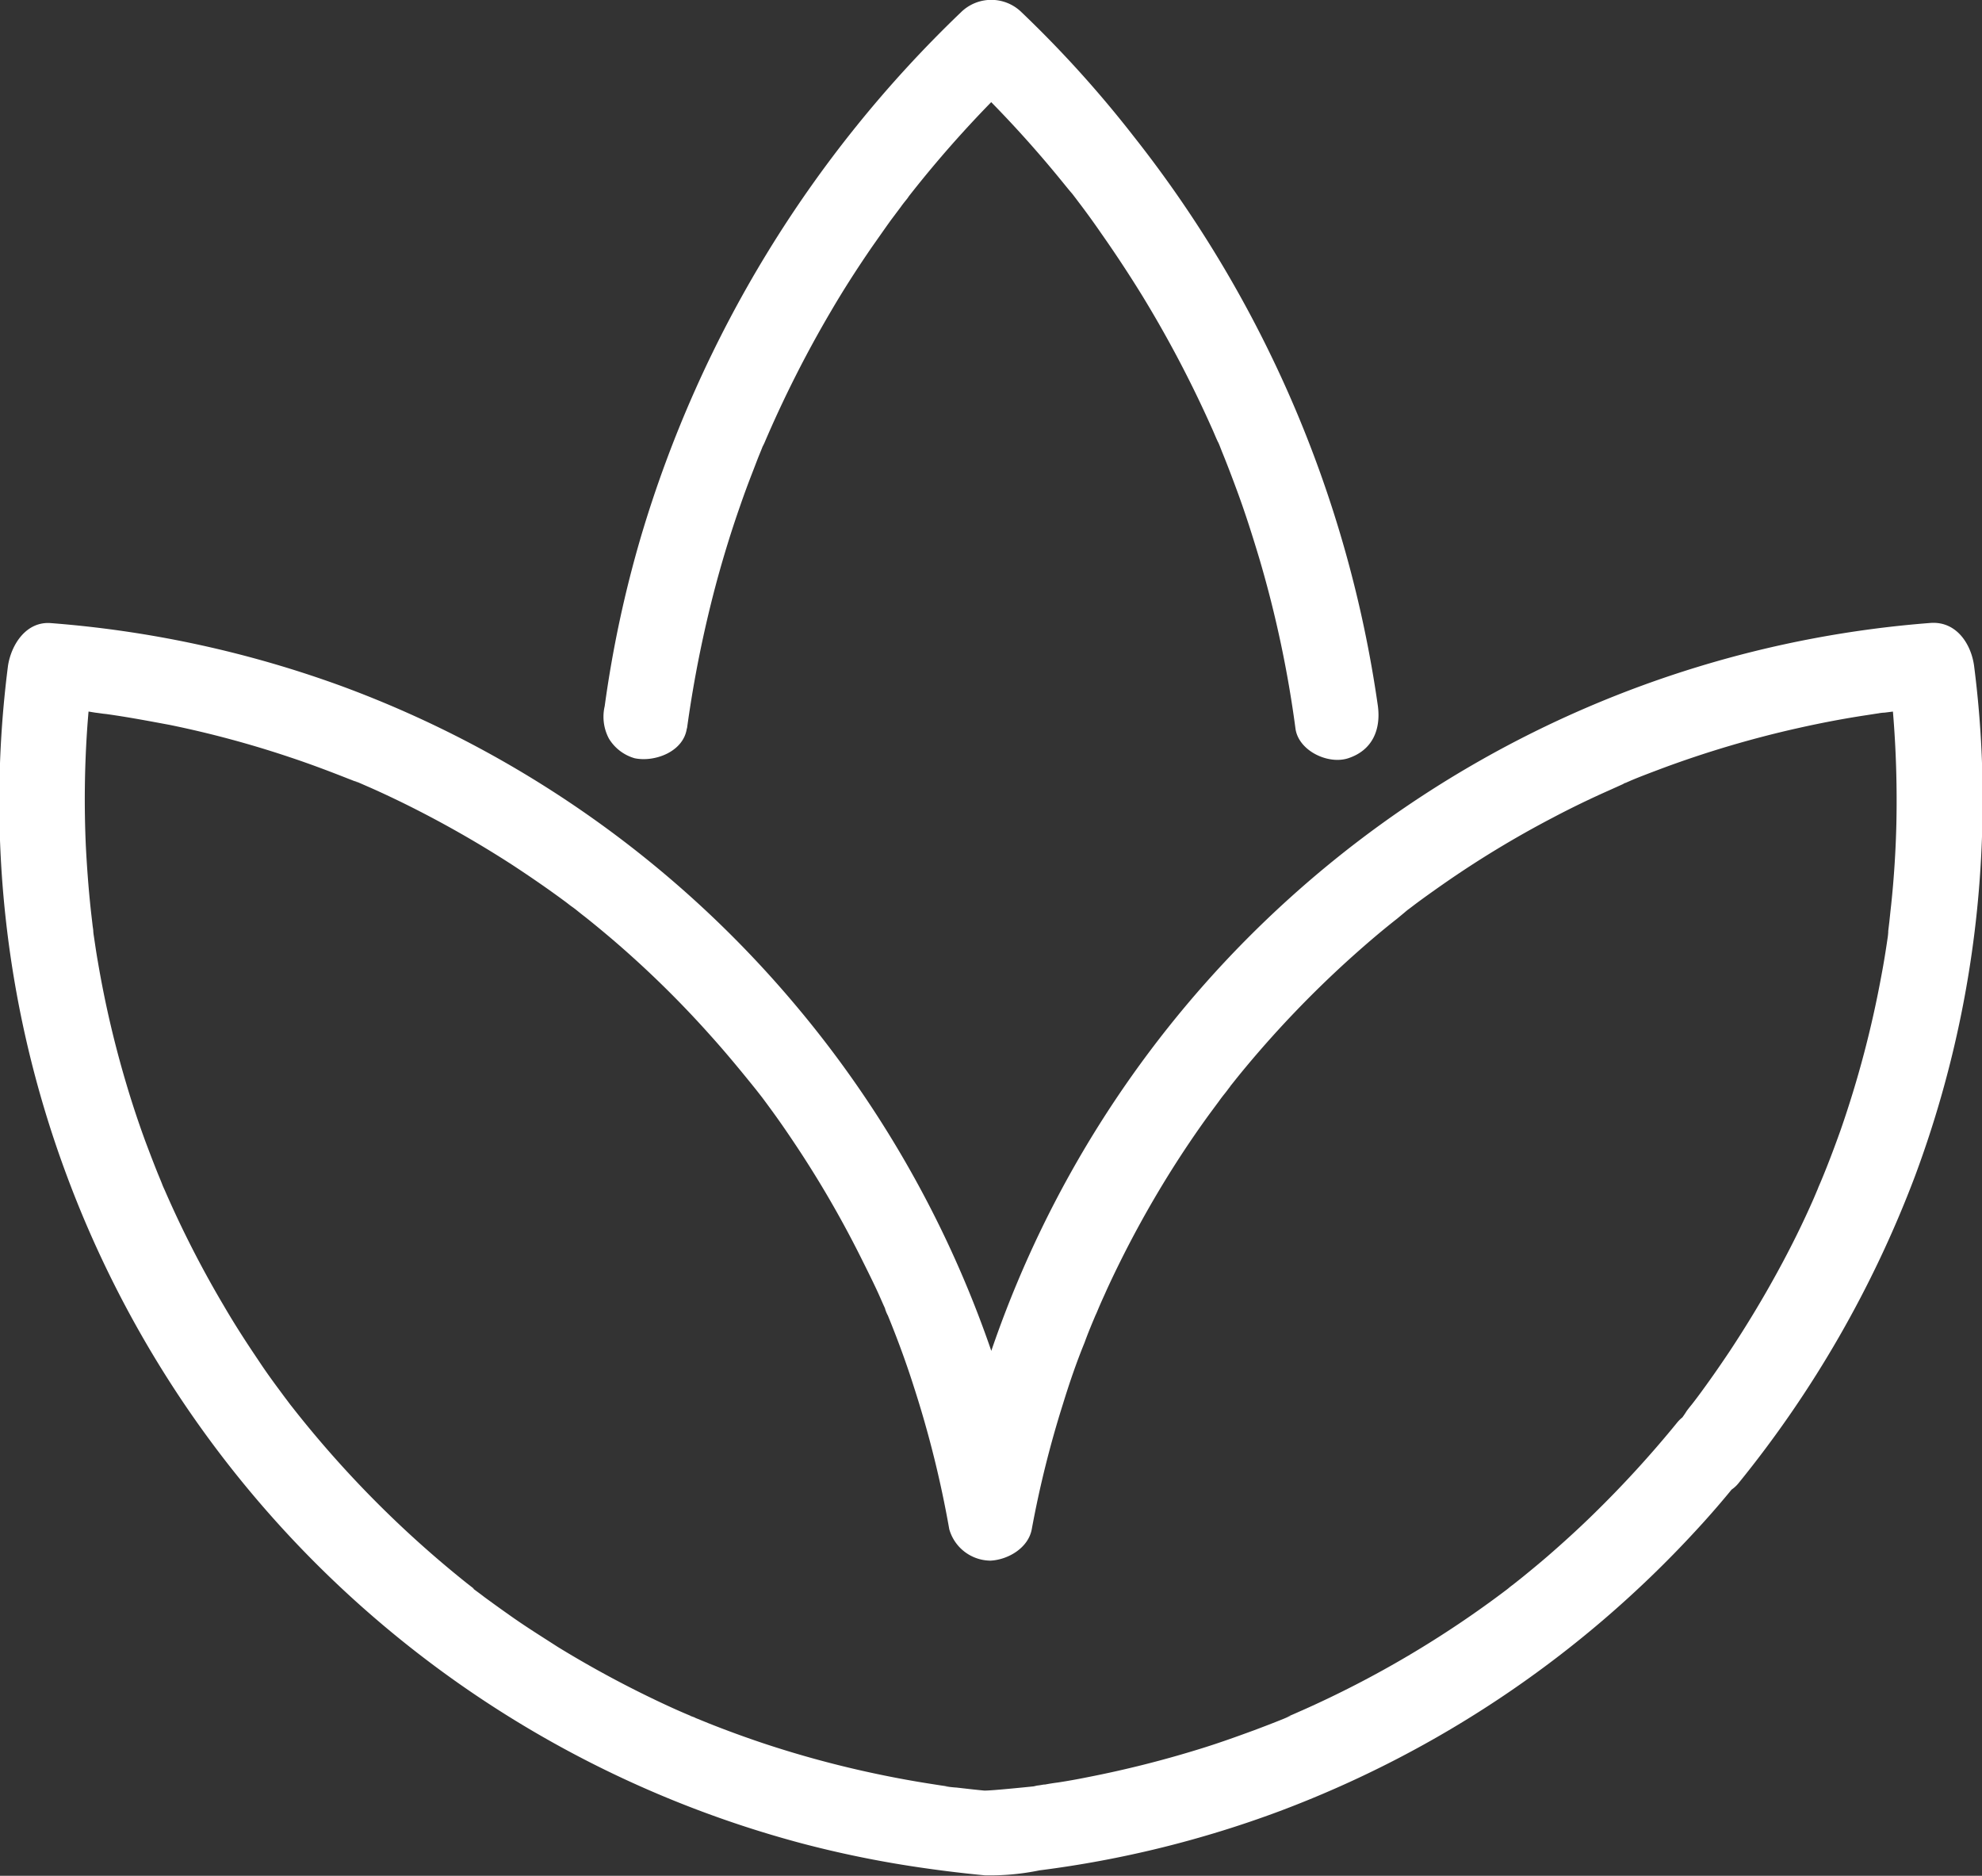 <svg xmlns="http://www.w3.org/2000/svg" viewBox="0 0 183.55 173.69"><rect x="0" y="0" width="183.55" height="173.69" fill="#333333" stroke="none"/><defs><style>.cls-1{fill:#fff;}</style></defs><g id="Layer_2" data-name="Layer 2"><g id="Listings"><path class="cls-1" d="M63.62,67.47a109.88,109.88,0,0,1,2.83-13.91c.62-2.25,1.31-4.49,2.08-6.68.36-1.05.75-2.1,1.15-3.13.21-.53.41-1.08.63-1.62l.24-.59c.08-.2.15-.4.23-.58-.19.46-.19.48,0,.08A106.79,106.79,0,0,1,77,28.74c1.17-2,2.4-3.9,3.7-5.8.6-.85,1.19-1.7,1.8-2.55l.93-1.24c.18-.26.38-.5.58-.75.47-.64-.4.49.23-.32A106.15,106.15,0,0,1,94.58,6.71H89a106.2,106.2,0,0,1,9.28,10c.33.4.65.81,1,1.21.1.12.73.95.14.18.19.24.37.49.57.75.69.91,1.36,1.84,2,2.77,1.32,1.88,2.57,3.78,3.78,5.74a107.3,107.3,0,0,1,6.42,12.2c.22.47.42,1,.64,1.44.41,1-.32-.77.1.22l.23.59c.48,1.17.93,2.36,1.37,3.55.79,2.13,1.48,4.31,2.13,6.48a103.93,103.93,0,0,1,3.31,15.61c.27,2.06,3,3.36,4.86,2.77,2.26-.73,3.07-2.65,2.77-4.87A110.08,110.08,0,0,0,105,12.64,105.29,105.29,0,0,0,94.6,1.13a4,4,0,0,0-5.6,0A110.89,110.89,0,0,0,59.37,49.65,107.28,107.28,0,0,0,56,65.39a4.31,4.31,0,0,0,.39,3,4.11,4.11,0,0,0,2.38,1.82c1.84.39,4.55-.59,4.84-2.79Z"/><path class="cls-1" d="M155.34,131.7a100.81,100.81,0,0,1-7.83,8.56c-1.36,1.33-2.77,2.61-4.21,3.86-.64.55-1.29,1.09-1.94,1.62-.36.3-.73.59-1.11.89l-.61.47c.41-.33.26-.19-.06.06a95.74,95.74,0,0,1-19,11.22c-.38.16-.75.34-1.13.49-.67.3,0,0,.1,0l-.71.3c-.89.36-1.8.71-2.71,1.05-1.66.61-3.34,1.21-5,1.72a99.2,99.2,0,0,1-10.45,2.63c-.89.18-1.78.34-2.69.48-.39.05-.79.11-1.2.19-.2,0-.4.06-.6.08l-.45.06.29,0s-4.39.46-4.9.42c-.85-.08-1.7-.18-2.57-.28-.22,0-1.72-.18-.6-.08-.49-.06-1-.14-1.5-.22q-2.61-.4-5.22-.95a95.68,95.68,0,0,1-10.41-2.8q-2.61-.87-5.16-1.88l-1.13-.46s-1-.39-.37-.16-.12,0-.24-.1c-.89-.37-1.78-.77-2.65-1.18a98.66,98.66,0,0,1-9.61-5.18c-1.55-1-3.07-1.94-4.55-3-.77-.54-1.53-1.09-2.28-1.64-.33-.26-.67-.5-1-.75-.57-.44-.06,0,.06,0l-.73-.57A99.16,99.16,0,0,1,27,130.21c-.38-.47.36.48,0,0-.18-.22-.34-.45-.51-.67s-.54-.73-.81-1.09c-.6-.81-1.19-1.64-1.75-2.49-1.12-1.66-2.21-3.34-3.22-5.08a96.16,96.16,0,0,1-5.4-10.55c-.08-.19-.18-.39-.26-.59.06.14.3.73,0,0-.15-.4-.33-.81-.49-1.21-.38-.95-.75-1.92-1.11-2.88q-1-2.73-1.82-5.52a95,95,0,0,1-2.57-11.1c-.16-.89-.28-1.78-.42-2.69-.09-.65.12,1,0-.06,0-.22-.05-.41-.07-.63-.06-.54-.12-1-.18-1.58-.2-1.9-.34-3.8-.44-5.72A96.5,96.5,0,0,1,8.1,67.11q.21-2.76.55-5.51L4.7,65.55c1,.08,1.92.16,2.87.28.41,0,.85.1,1.26.16,0,0,1.07.13.44.06s.47.06.59.07c2,.28,3.9.64,5.84,1a94.31,94.31,0,0,1,11.15,3c1.84.61,3.64,1.29,5.44,2,.26.1.5.19.75.31.6.24-.87-.37.1,0l1.19.52c.93.41,1.86.85,2.79,1.3a99.74,99.74,0,0,1,10.36,5.86c1.66,1.09,3.29,2.21,4.87,3.38.22.16.43.34.65.49s.75.58.12.08c.36.28.69.56,1.05.83.83.66,1.64,1.33,2.43,2a94.2,94.2,0,0,1,9.2,9c1.46,1.62,2.85,3.31,4.21,5,.48.59.12.15,0,0l.54.69c.31.41.63.85.93,1.26.65.89,1.28,1.8,1.89,2.71a97.22,97.22,0,0,1,6.31,10.8c.5,1,1,2,1.47,3,.24.51.45,1,.69,1.54.1.2.18.42.26.62-.34-.81,0,.11.12.29.89,2.18,1.7,4.37,2.41,6.61a97.77,97.77,0,0,1,3.28,13.19,4,4,0,0,0,3.82,2.91c1.62-.08,3.5-1.17,3.82-2.91A96.36,96.36,0,0,1,98.44,130c.59-1.92,1.24-3.82,2-5.68.36-1,.74-1.88,1.13-2.81-.31.79.18-.42.26-.59.22-.52.45-1,.69-1.55a97.73,97.73,0,0,1,5.92-10.94c1.14-1.81,2.33-3.58,3.6-5.32l.83-1.12c.17-.24.35-.48.53-.7.06-.07.52-.67.22-.29s.37-.46.33-.44l.44-.55c.38-.48.77-.95,1.17-1.43a98.61,98.61,0,0,1,9.12-9.51c1.52-1.38,3.08-2.73,4.7-4l1-.83c-.61.48-.14.1,0,0s.44-.33.65-.49c.84-.63,1.69-1.23,2.56-1.84a93,93,0,0,1,10.2-6.19c1.72-.91,3.48-1.76,5.26-2.55l1.33-.6c.69-.29.08,0-.06,0,.26-.1.49-.19.75-.31.95-.4,1.9-.75,2.85-1.11a97,97,0,0,1,12.64-3.74c2.1-.47,4.19-.87,6.31-1.19.53-.08,1.05-.17,1.58-.23-.91.1-.18,0,.06,0l.79-.1c1.17-.14,2.34-.26,3.5-.34l-3.95-3.95a99.21,99.21,0,0,1,.77,14.71c-.06,2.49-.22,5-.48,7.46-.06.53-.11,1-.17,1.58l-.12,1c-.14,1.07.12-.85,0,.22-.18,1.26-.38,2.53-.62,3.78a96.53,96.53,0,0,1-3.77,14.28c-.4,1.12-.81,2.23-1.25,3.34-.2.51-.4,1-.61,1.5-.06.14-.5,1.13-.1.26-.18.4-.34.79-.52,1.21-1,2.29-2.13,4.57-3.34,6.78-1.38,2.53-2.87,5-4.47,7.42-.81,1.21-1.64,2.41-2.51,3.6q-.6.83-1.23,1.62c.54-.71-.16.2-.22.28a8.49,8.49,0,0,1-.81,1.11c-1.3,1.6-1.68,4,0,5.59,1.45,1.33,4.22,1.72,5.6,0a102.64,102.64,0,0,0,16.34-28.42,99.5,99.5,0,0,0,6.17-30.44,97.33,97.33,0,0,0-.69-16.8c-.26-2-1.6-4.15-4-4A100,100,0,0,0,88,139.81h7.64A100.28,100.28,0,0,0,73.61,93,100.11,100.11,0,0,0,31.74,63.57a101.07,101.07,0,0,0-27-5.87c-2.32-.2-3.7,2-4,3.95a99,99,0,0,0,5.28,46.76,100.11,100.11,0,0,0,68.19,62.27,99,99,0,0,0,10.7,2.2q3.14.47,6.29.77a22.7,22.7,0,0,0,5.06-.46,99.38,99.38,0,0,0,22.21-5.47,100.34,100.34,0,0,0,38.59-26q2-2.16,3.82-4.43c1.31-1.6,1.68-4.05,0-5.59C159.5,130.37,156.75,130,155.34,131.7Z"/></g></g></svg>